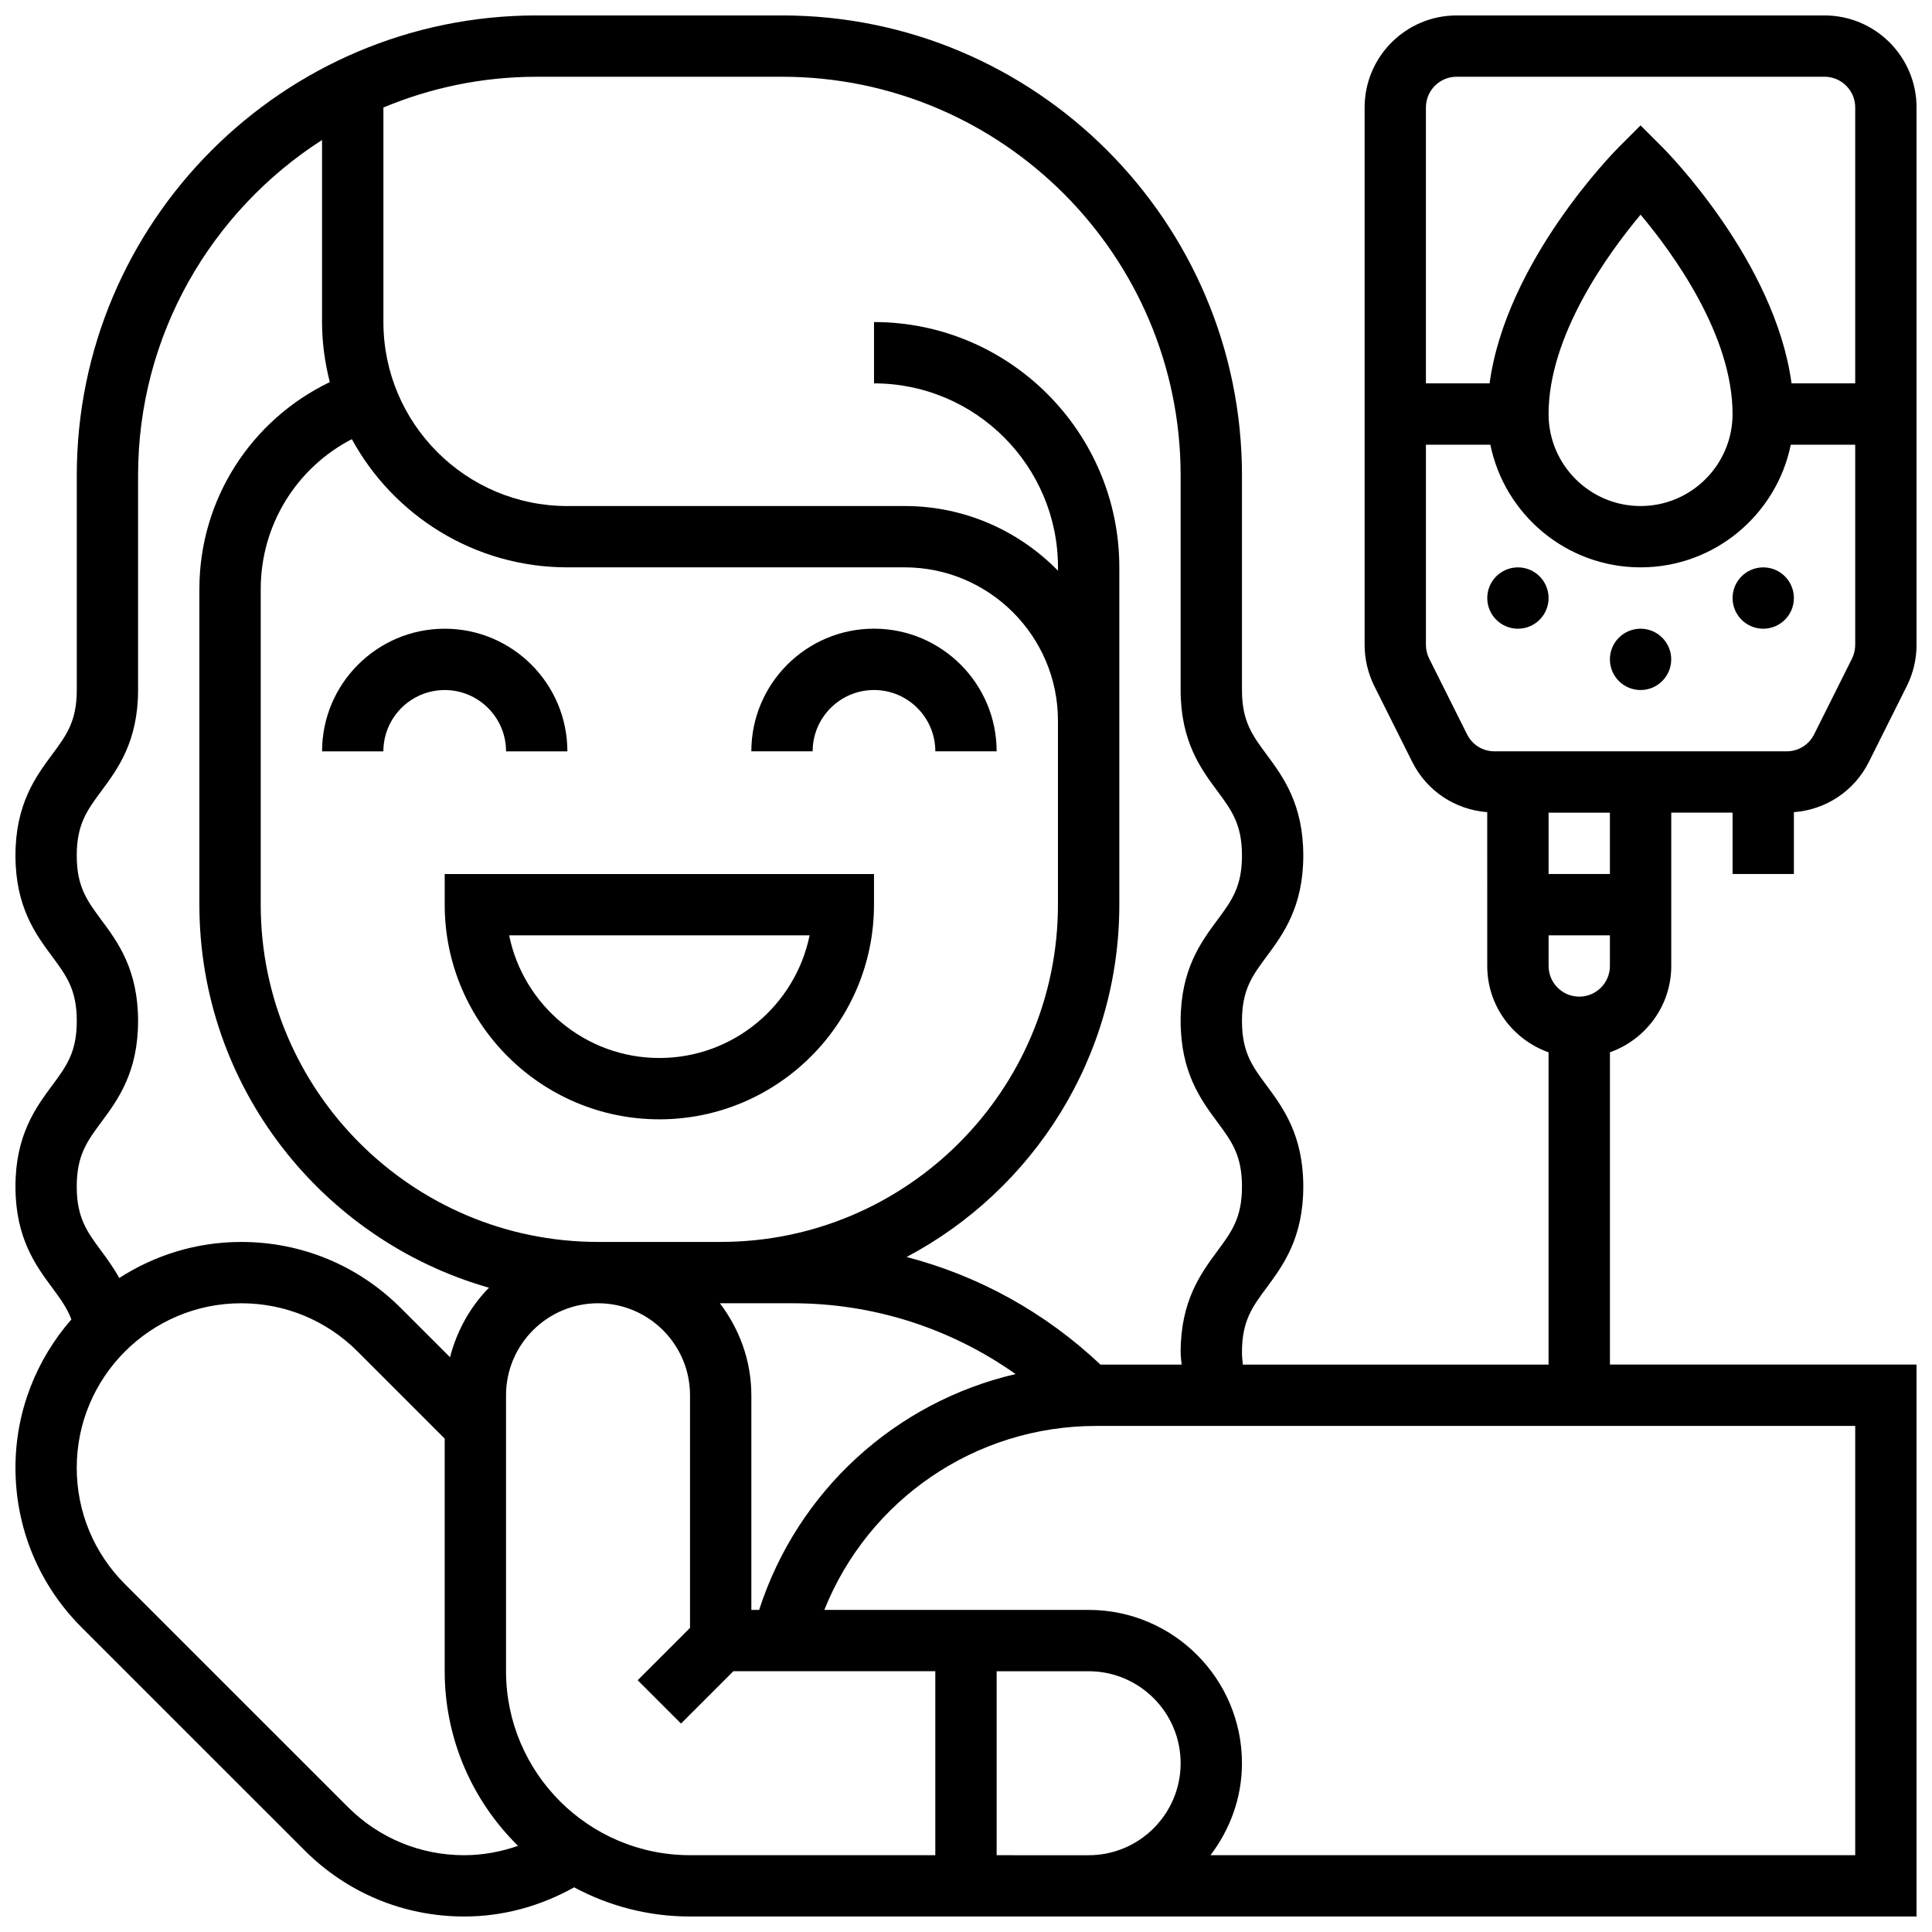 <?xml version="1.0" encoding="UTF-8"?>
<!-- Uploaded to: ICON Repo, www.iconrepo.com, Generator: ICON Repo Mixer Tools -->
<svg width="800px" height="800px" version="1.1" viewBox="144 144 512 512" xmlns="http://www.w3.org/2000/svg">
 <defs>
  <clipPath id="a">
   <path d="m148.09 148.09h503.81v503.81h-503.81z"/>
  </clipPath>
 </defs>
 <path d="m375.62 383.75v-8.125h-113.77v8.125c0 31.359 25.516 56.883 56.883 56.883 31.367 0 56.883-25.523 56.883-56.883zm-56.883 40.629c-19.625 0-36.039-13.984-39.809-32.504h79.625c-3.777 18.52-20.191 32.504-39.816 32.504z"/>
 <path d="m278.11 343.12h16.25c0-17.926-14.578-32.504-32.504-32.504s-32.504 14.578-32.504 32.504h16.25c0-8.965 7.289-16.25 16.25-16.25 8.969-0.004 16.258 7.285 16.258 16.25z"/>
 <path d="m375.62 326.86c8.965 0 16.25 7.289 16.25 16.25h16.25c0-17.926-14.578-32.504-32.504-32.504-17.926 0-32.504 14.578-32.504 32.504h16.25c0.004-8.961 7.293-16.25 16.258-16.25z"/>
 <g clip-path="url(#a)">
  <path d="m619.4 375.62v-16.383c8.508-0.656 16.016-5.606 19.883-13.344l10.043-20.086c1.691-3.371 2.578-7.144 2.578-10.906v-142.43c0-13.441-10.938-24.379-24.379-24.379h-97.508c-13.441 0-24.379 10.938-24.379 24.379v142.43c0 3.762 0.887 7.531 2.566 10.906l10.043 20.086c3.867 7.734 11.383 12.684 19.883 13.344l0.004 40.758c0 10.578 6.816 19.52 16.25 22.883v82.754h-81.016c-0.105-1.059-0.234-2.106-0.234-3.277 0-8.297 2.738-12.004 6.535-17.121 4.328-5.848 9.715-13.129 9.715-26.789 0-13.652-5.394-20.934-9.719-26.773-3.793-5.113-6.531-8.82-6.531-17.109 0-8.273 2.738-11.969 6.523-17.082 4.332-5.84 9.727-13.113 9.727-26.754 0-13.645-5.394-20.926-9.719-26.766-3.793-5.113-6.531-8.812-6.531-17.102v-56.883c0-67.211-54.68-121.89-121.89-121.89h-65.008c-67.211 0.004-121.89 54.684-121.89 121.89v56.883c0 8.289-2.738 11.984-6.535 17.098-4.32 5.84-9.715 13.121-9.715 26.766s5.394 20.918 9.727 26.758c3.785 5.109 6.523 8.809 6.523 17.078 0 8.297-2.738 11.992-6.535 17.105-4.32 5.844-9.715 13.133-9.715 26.777 0 13.66 5.387 20.934 9.719 26.793 2.137 2.894 3.941 5.34 5.102 8.426-9.195 10.531-14.82 24.262-14.82 39.305 0 15.984 6.223 31.008 17.527 42.312l59.094 59.082c11.301 11.312 26.328 17.535 42.309 17.535 10.312 0 20.234-2.754 29.125-7.734 9.16 4.922 19.617 7.734 30.715 7.734h325.04v-146.27h-81.258v-82.754c9.434-3.363 16.25-12.301 16.25-22.883v-40.629h16.25v16.25zm-268.16-211.28c58.246 0 105.64 47.391 105.64 105.64v56.883c0 13.652 5.394 20.926 9.727 26.766 3.789 5.121 6.527 8.82 6.527 17.102s-2.738 11.969-6.523 17.082c-4.332 5.84-9.73 13.113-9.73 26.754 0 13.652 5.394 20.934 9.719 26.773 3.797 5.121 6.535 8.82 6.535 17.109 0 8.289-2.738 11.992-6.535 17.113-4.32 5.859-9.719 13.141-9.719 26.797 0 1.152 0.188 2.18 0.262 3.273h-21.516c-14.676-13.855-32.262-23.531-51.363-28.516 33.477-17.734 56.367-52.91 56.367-93.371v-89.387c0-35.844-29.164-65.008-65.008-65.008v16.25c26.891 0 48.754 21.867 48.754 48.754v0.895c-10.336-10.562-24.719-17.145-40.629-17.145l-89.387 0.004c-26.891 0-48.754-21.867-48.754-48.754v-56.859c12.516-5.234 26.238-8.152 40.629-8.152zm-8.125 406.3v-56.883c0-9.184-3.176-17.566-8.336-24.379h19.25c21.484 0 41.914 6.621 59.109 18.762-31.715 7.379-57.719 30.82-67.957 62.496zm-130.02-186.9v-83.641c0-16.941 9.465-32.129 24.148-39.719 11.035 20.227 32.496 33.973 57.109 33.973h89.387c22.402 0 40.629 18.227 40.629 40.629v48.754c0 49.285-40.102 89.387-89.387 89.387h-32.504c-49.281 0.004-89.383-40.098-89.383-89.383zm-42.223 57.598c4.324-5.844 9.719-13.125 9.719-26.777 0-13.645-5.394-20.918-9.727-26.758-3.785-5.109-6.527-8.801-6.527-17.078 0-8.281 2.738-11.977 6.523-17.098 4.336-5.844 9.73-13.117 9.73-26.77v-56.883c0-37.297 19.484-70.07 48.754-88.875v48.246c0 5.5 0.766 10.816 2.055 15.918-20.914 10.055-34.559 31.141-34.559 54.836v83.641c0 48.219 32.512 88.906 76.742 101.52-4.957 5.031-8.5 11.375-10.32 18.422l-13.035-13.027c-11.293-11.305-26.316-17.527-42.301-17.527-11.906 0-22.98 3.535-32.309 9.547-1.543-2.723-3.219-5.055-4.746-7.117-3.793-5.113-6.535-8.816-6.535-17.113s2.742-11.988 6.535-17.105zm96.145 194.31c-11.645 0-22.59-4.535-30.82-12.766l-59.094-59.082c-8.23-8.234-12.766-19.188-12.766-30.832 0-24.039 19.555-43.59 43.59-43.59 11.645 0 22.59 4.535 30.82 12.766l23.102 23.105v61.641c0 18.105 7.453 34.477 19.43 46.277-4.559 1.586-9.344 2.481-14.262 2.481zm11.086-48.758v-73.133c0-13.441 10.938-24.379 24.379-24.379 13.441 0 24.379 10.938 24.379 24.379v61.645l-13.871 13.871 11.488 11.488 13.871-13.871h53.516v48.754h-65.008c-26.887 0.004-48.754-21.863-48.754-48.754zm130.02 48.758v-48.754h24.379c13.441 0 24.379 10.938 24.379 24.379s-10.938 24.379-24.379 24.379zm227.53 0h-170.86c5.16-6.809 8.34-15.195 8.34-24.379 0-22.402-18.227-40.629-40.629-40.629h-70.047c11.668-29.148 39.914-48.754 72.043-48.754l201.15-0.004zm-105.64-471.31h97.512c4.477 0 8.125 3.648 8.125 8.125v73.133h-16.871c-4.387-32.34-32.949-61.309-34.266-62.625l-5.746-5.742-5.746 5.746c-1.316 1.312-29.871 30.285-34.266 62.625h-16.871v-73.133c0-4.477 3.648-8.129 8.129-8.129zm73.133 89.387c0 13.441-10.938 24.379-24.379 24.379-13.441 0-24.379-10.938-24.379-24.379 0-20.777 15.641-42.387 24.387-52.836 8.742 10.426 24.371 31.984 24.371 52.836zm-70.355 84.895-10.043-20.086c-0.562-1.125-0.863-2.383-0.863-3.637v-53.047h17.074c3.777 18.52 20.184 32.504 39.809 32.504s36.031-13.984 39.809-32.504h17.074v53.047c0 1.25-0.301 2.519-0.852 3.641l-10.043 20.086c-1.395 2.766-4.18 4.488-7.277 4.488h-77.426c-3.094 0-5.879-1.723-7.262-4.492zm29.727 69.5c-4.477 0-8.125-3.648-8.125-8.125v-8.125h16.25v8.125c0 4.477-3.648 8.125-8.125 8.125zm8.125-32.504h-16.25v-16.25h16.25z"/>
 </g>
 <path d="m554.39 302.49c0 4.488-3.637 8.125-8.125 8.125s-8.125-3.637-8.125-8.125 3.637-8.129 8.125-8.129 8.125 3.641 8.125 8.129"/>
 <path d="m586.89 318.74c0 4.488-3.637 8.125-8.125 8.125s-8.125-3.637-8.125-8.125 3.637-8.125 8.125-8.125 8.125 3.637 8.125 8.125"/>
 <path d="m619.4 302.49c0 4.488-3.637 8.125-8.125 8.125-4.488 0-8.125-3.637-8.125-8.125s3.637-8.129 8.125-8.129c4.488 0 8.125 3.641 8.125 8.129"/>
</svg>